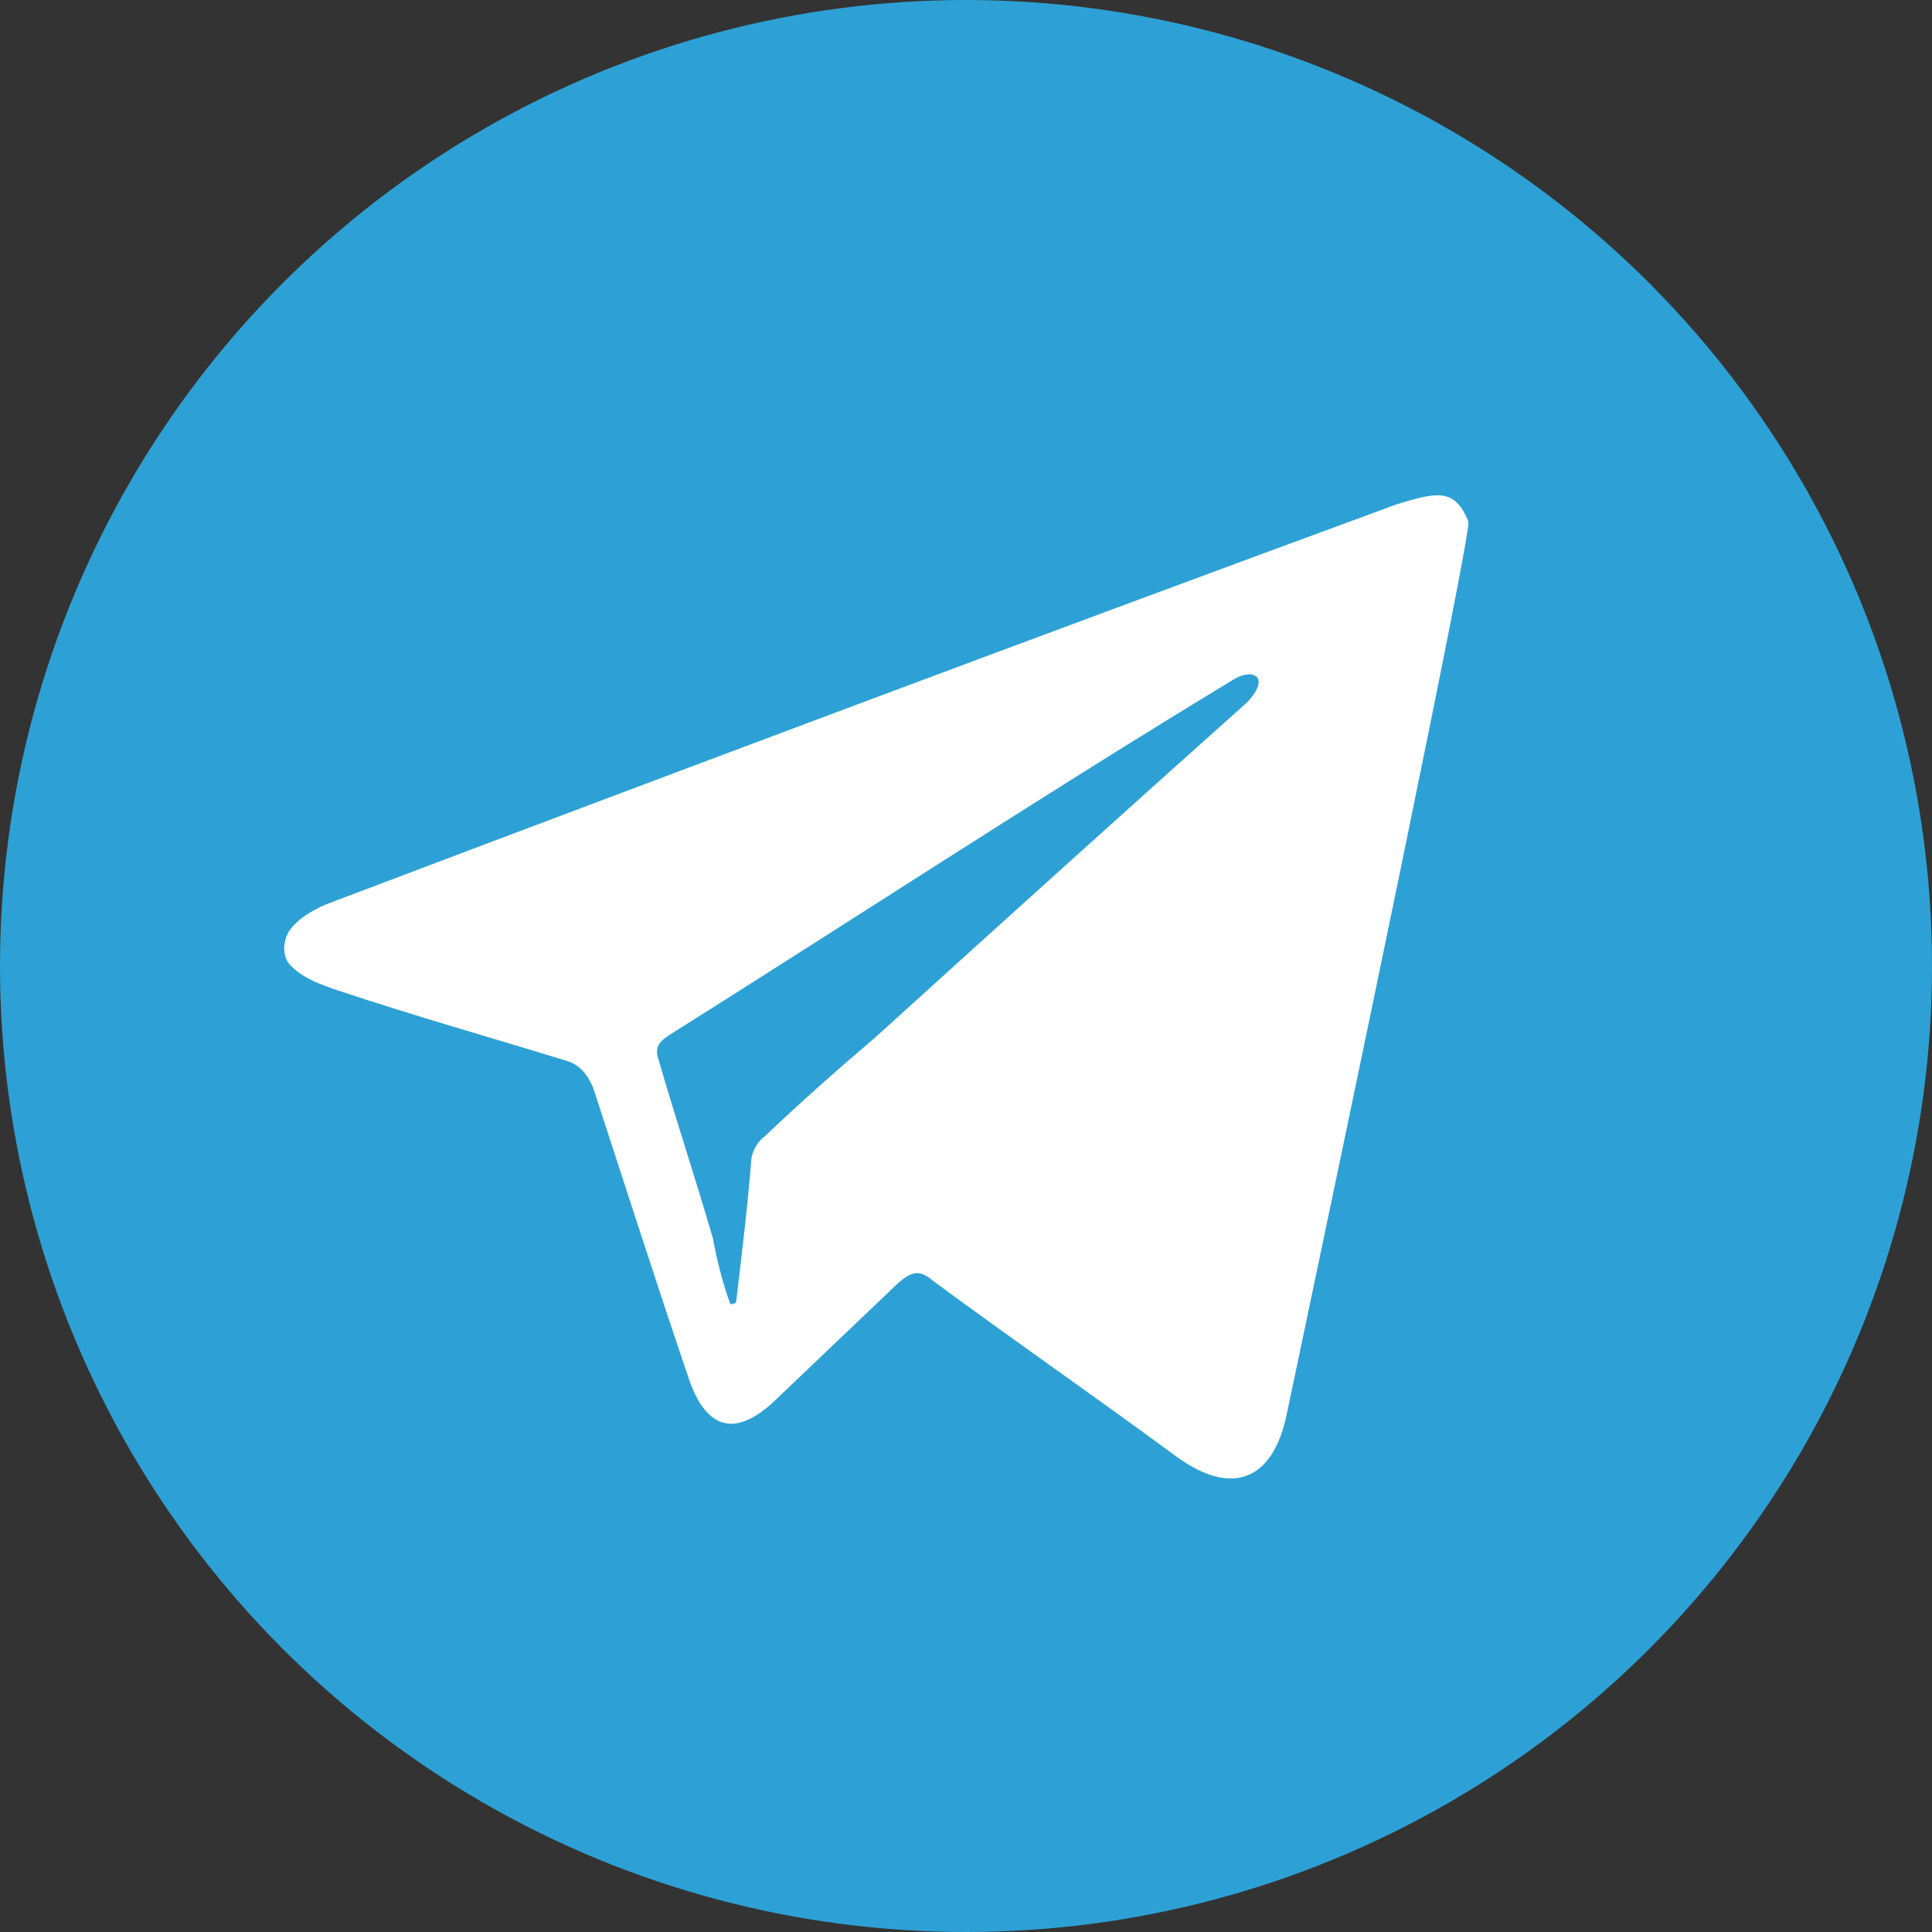 <?xml version="1.0" encoding="utf-8"?>
<!-- Generator: Adobe Illustrator 22.0.1, SVG Export Plug-In . SVG Version: 6.00 Build 0)  -->
<svg version="1.1" id="Layer_1" xmlns="http://www.w3.org/2000/svg" xmlns:xlink="http://www.w3.org/1999/xlink" x="0px" y="0px"
	 viewBox="0 0 100 100" style="enable-background:new 0 0 100 100;" xml:space="preserve">
<rect x="0" y="0" width="100" height="100" fill="#333333" stroke="none"/>
<style type="text/css">
	.st0{fill:#13E235;}
	.st1{fill:#2DA1D5;}
	.st2{fill:#FFFFFF;}
	.st3{fill:#FCFEFD;}
</style>
<circle class="st1" cx="50" cy="50" r="50"/>
<path class="st2" d="M76,27c0.2,0.5-6.3,31.5-9.4,46.2c-0.7,3.4-2.8,4.3-5.7,2.2c-4.2-3.1-8.4-6-12.6-9.1c-0.7-0.6-1.1-0.5-1.8,0.1
	c-2.1,2-4.3,4.1-6.4,6.1c-2,1.9-3.5,1.5-4.4-1c-1.7-5-3.3-10-5-15.2c-0.3-0.7-0.7-1.2-1.4-1.4c-3.9-1.2-7.8-2.3-11.7-3.6
	c-0.9-0.3-2.1-0.7-2.7-1.5c-0.3-0.5-0.2-1.1,0-1.5c0.4-0.7,1.3-1.2,2-1.5c18.5-7,36.9-13.9,55.4-20.7C74.3,25.5,75.3,25.2,76,27z
	 M37.8,67.5c0.1,0,0.2,0,0.3-0.1c0.3-2.5,0.6-5,0.8-7.5c0.1-0.4,0.3-0.8,0.7-1.1c1.9-1.8,3.7-3.4,5.7-5.1
	c6.4-5.8,12.7-11.5,19.2-17.3c0.3-0.3,0.8-0.9,0.6-1.3c-0.3-0.4-1-0.1-1.3,0.1c-9.9,6-19.5,12.3-29.2,18.4c-0.6,0.4-0.7,0.7-0.5,1.3
	c0.9,3.1,1.9,6.1,2.8,9.2C37.1,65.2,37.4,66.4,37.8,67.5z"/>
</svg>
